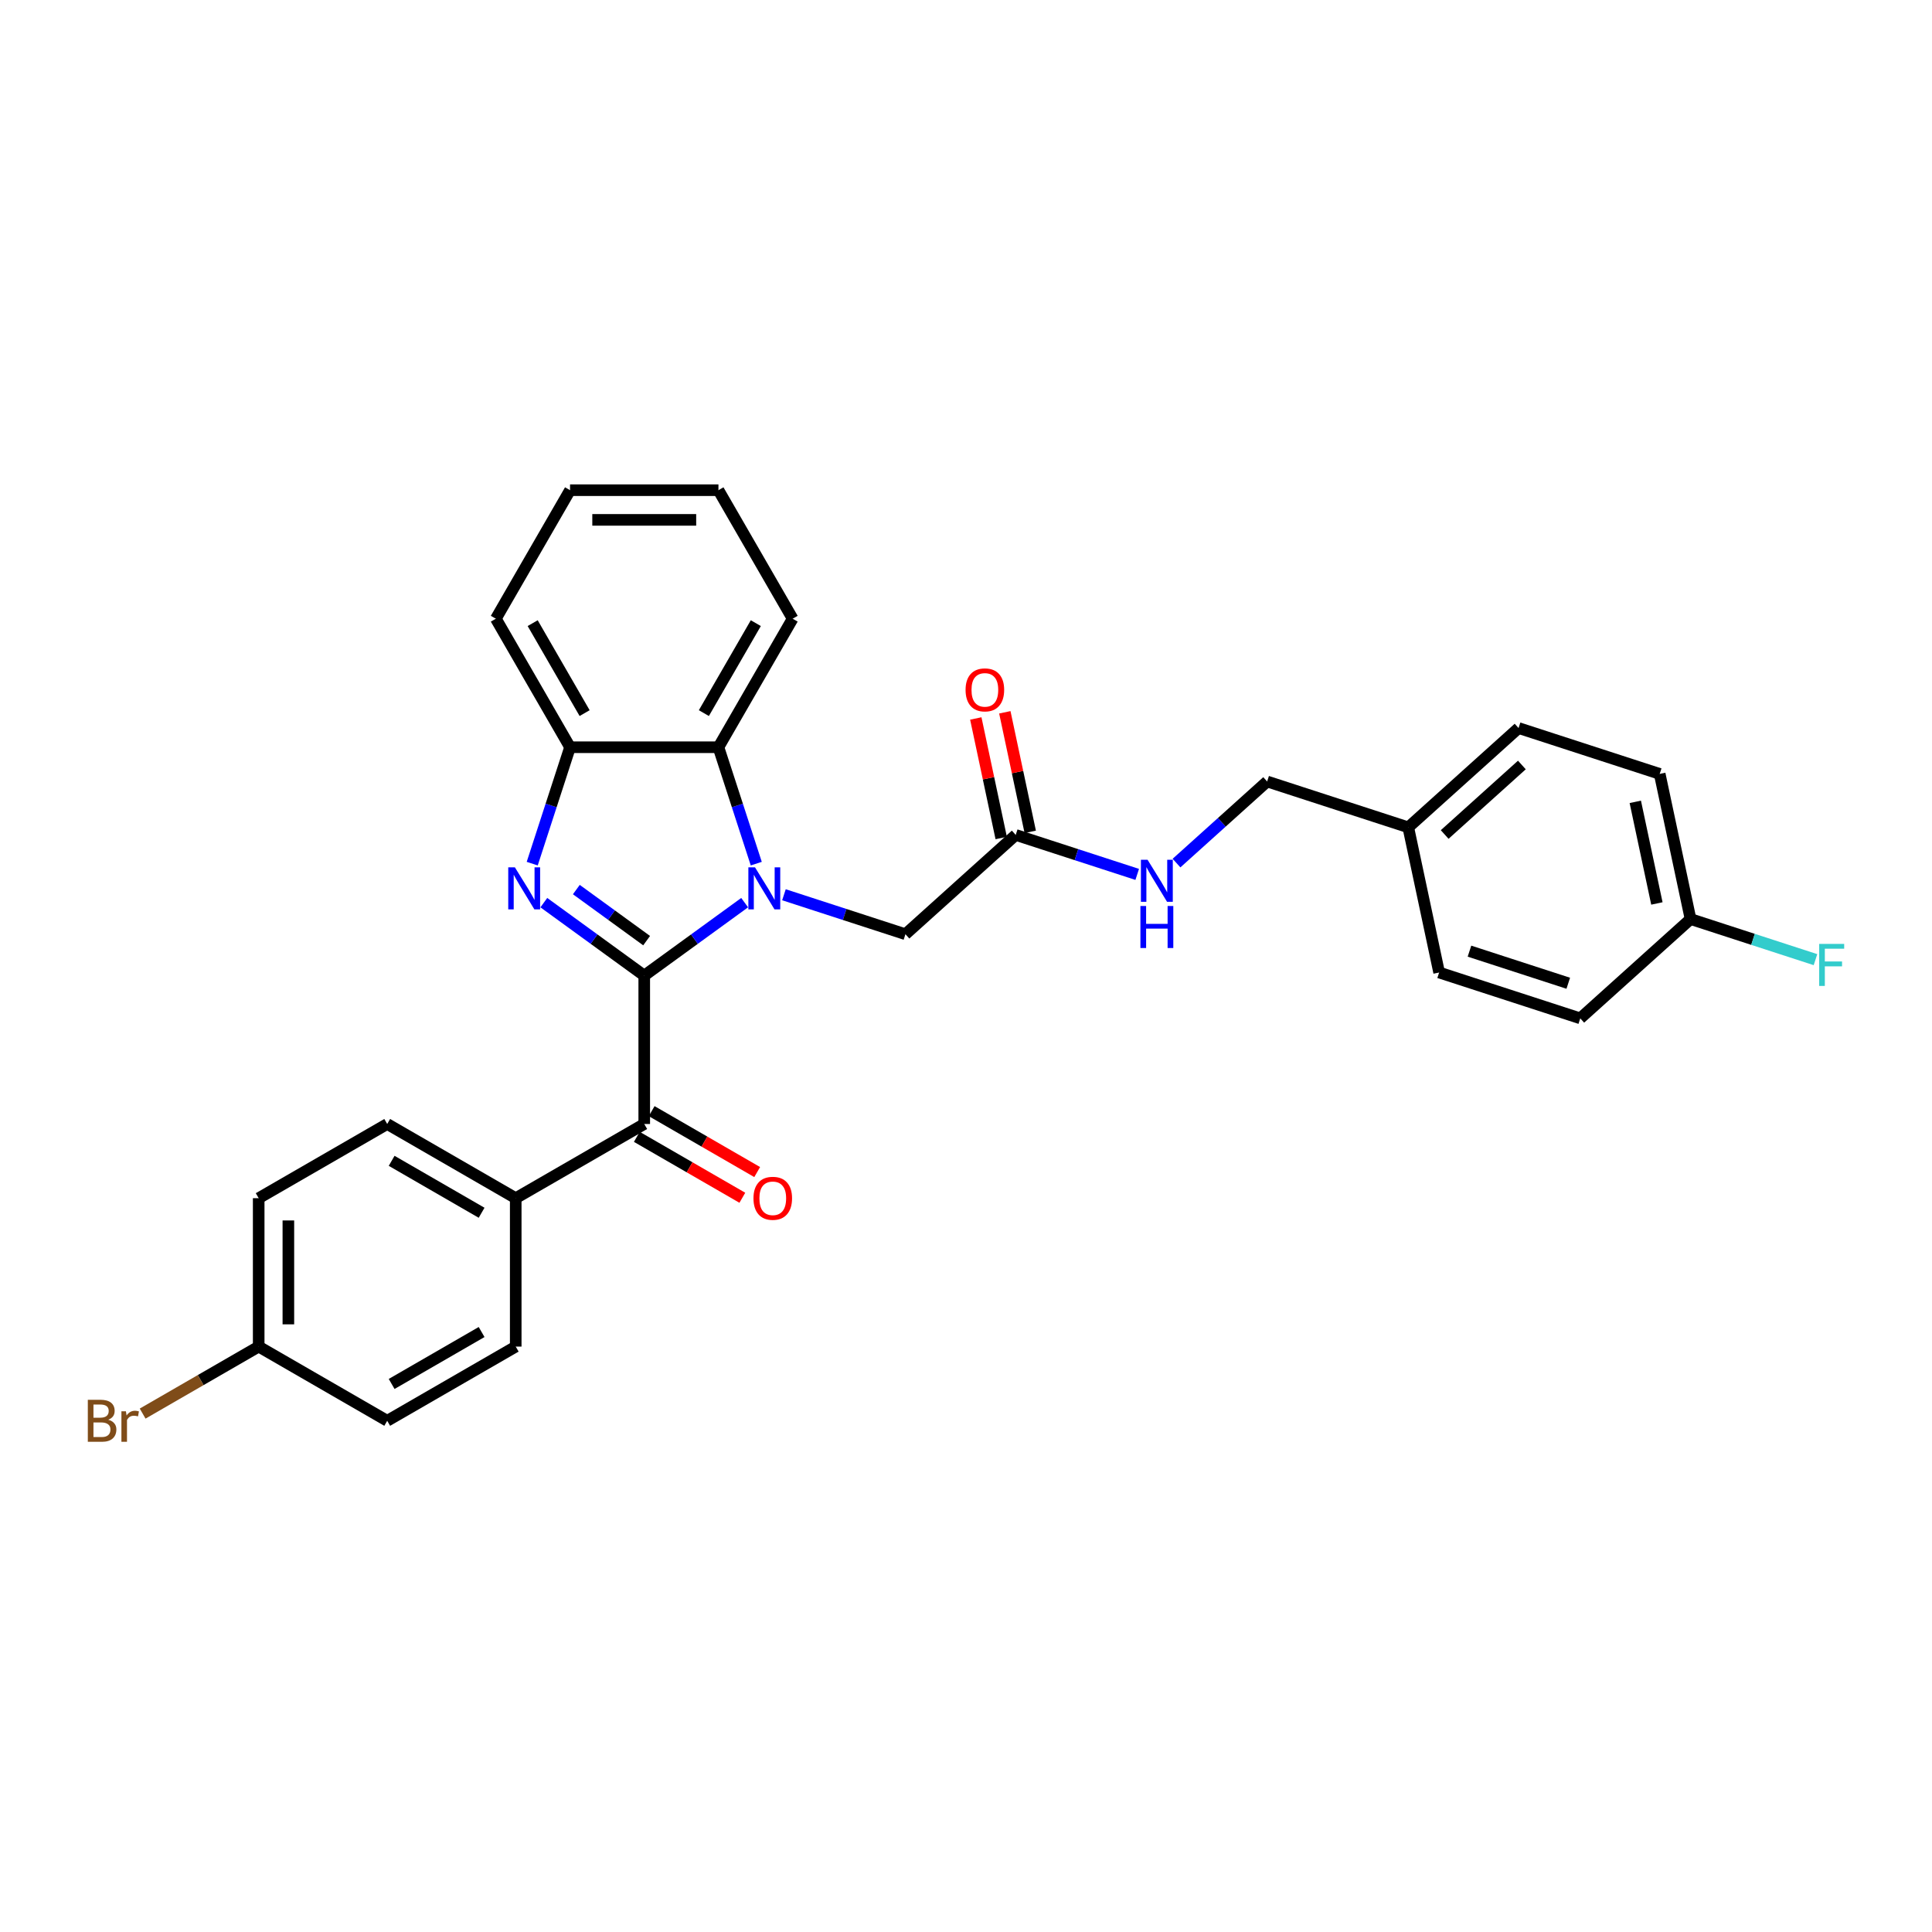 <?xml version='1.0' encoding='iso-8859-1'?>
<svg version='1.1' baseProfile='full'
              xmlns='http://www.w3.org/2000/svg'
                      xmlns:rdkit='http://www.rdkit.org/xml'
                      xmlns:xlink='http://www.w3.org/1999/xlink'
                  xml:space='preserve'
width='1000px' height='1000px' viewBox='0 0 1000 1000'>
<!-- END OF HEADER -->
<rect style='opacity:1.0;fill:#FFFFFF;stroke:none' width='1000' height='1000' x='0' y='0'> </rect>
<path class='bond-0' d='M 333.459,504.966 L 359.445,486.086' style='fill:none;fill-rule:evenodd;stroke:#000000;stroke-width:6px;stroke-linecap:butt;stroke-linejoin:miter;stroke-opacity:1' />
<path class='bond-0' d='M 359.445,486.086 L 385.431,467.206' style='fill:none;fill-rule:evenodd;stroke:#0000FF;stroke-width:6px;stroke-linecap:butt;stroke-linejoin:miter;stroke-opacity:1' />
<path class='bond-1' d='M 333.459,504.966 L 307.473,486.086' style='fill:none;fill-rule:evenodd;stroke:#000000;stroke-width:6px;stroke-linecap:butt;stroke-linejoin:miter;stroke-opacity:1' />
<path class='bond-1' d='M 307.473,486.086 L 281.487,467.206' style='fill:none;fill-rule:evenodd;stroke:#0000FF;stroke-width:6px;stroke-linecap:butt;stroke-linejoin:miter;stroke-opacity:1' />
<path class='bond-1' d='M 334.693,486.873 L 316.503,473.657' style='fill:none;fill-rule:evenodd;stroke:#000000;stroke-width:6px;stroke-linecap:butt;stroke-linejoin:miter;stroke-opacity:1' />
<path class='bond-1' d='M 316.503,473.657 L 298.313,460.441' style='fill:none;fill-rule:evenodd;stroke:#0000FF;stroke-width:6px;stroke-linecap:butt;stroke-linejoin:miter;stroke-opacity:1' />
<path class='bond-2' d='M 333.459,504.966 L 333.459,581.777' style='fill:none;fill-rule:evenodd;stroke:#000000;stroke-width:6px;stroke-linecap:butt;stroke-linejoin:miter;stroke-opacity:1' />
<path class='bond-3' d='M 391.443,447.02 L 381.654,416.892' style='fill:none;fill-rule:evenodd;stroke:#0000FF;stroke-width:6px;stroke-linecap:butt;stroke-linejoin:miter;stroke-opacity:1' />
<path class='bond-3' d='M 381.654,416.892 L 371.865,386.765' style='fill:none;fill-rule:evenodd;stroke:#000000;stroke-width:6px;stroke-linecap:butt;stroke-linejoin:miter;stroke-opacity:1' />
<path class='bond-5' d='M 405.771,463.121 L 437.212,473.337' style='fill:none;fill-rule:evenodd;stroke:#0000FF;stroke-width:6px;stroke-linecap:butt;stroke-linejoin:miter;stroke-opacity:1' />
<path class='bond-5' d='M 437.212,473.337 L 468.653,483.553' style='fill:none;fill-rule:evenodd;stroke:#000000;stroke-width:6px;stroke-linecap:butt;stroke-linejoin:miter;stroke-opacity:1' />
<path class='bond-4' d='M 275.476,447.02 L 285.265,416.892' style='fill:none;fill-rule:evenodd;stroke:#0000FF;stroke-width:6px;stroke-linecap:butt;stroke-linejoin:miter;stroke-opacity:1' />
<path class='bond-4' d='M 285.265,416.892 L 295.054,386.765' style='fill:none;fill-rule:evenodd;stroke:#000000;stroke-width:6px;stroke-linecap:butt;stroke-linejoin:miter;stroke-opacity:1' />
<path class='bond-7' d='M 333.459,581.777 L 266.939,620.183' style='fill:none;fill-rule:evenodd;stroke:#000000;stroke-width:6px;stroke-linecap:butt;stroke-linejoin:miter;stroke-opacity:1' />
<path class='bond-8' d='M 329.619,588.429 L 356.926,604.195' style='fill:none;fill-rule:evenodd;stroke:#000000;stroke-width:6px;stroke-linecap:butt;stroke-linejoin:miter;stroke-opacity:1' />
<path class='bond-8' d='M 356.926,604.195 L 384.234,619.961' style='fill:none;fill-rule:evenodd;stroke:#FF0000;stroke-width:6px;stroke-linecap:butt;stroke-linejoin:miter;stroke-opacity:1' />
<path class='bond-8' d='M 337.3,575.125 L 364.607,590.891' style='fill:none;fill-rule:evenodd;stroke:#000000;stroke-width:6px;stroke-linecap:butt;stroke-linejoin:miter;stroke-opacity:1' />
<path class='bond-8' d='M 364.607,590.891 L 391.915,606.657' style='fill:none;fill-rule:evenodd;stroke:#FF0000;stroke-width:6px;stroke-linecap:butt;stroke-linejoin:miter;stroke-opacity:1' />
<path class='bond-25' d='M 371.865,386.765 L 410.271,320.244' style='fill:none;fill-rule:evenodd;stroke:#000000;stroke-width:6px;stroke-linecap:butt;stroke-linejoin:miter;stroke-opacity:1' />
<path class='bond-25' d='M 364.322,369.106 L 391.206,322.541' style='fill:none;fill-rule:evenodd;stroke:#000000;stroke-width:6px;stroke-linecap:butt;stroke-linejoin:miter;stroke-opacity:1' />
<path class='bond-29' d='M 371.865,386.765 L 295.054,386.765' style='fill:none;fill-rule:evenodd;stroke:#000000;stroke-width:6px;stroke-linecap:butt;stroke-linejoin:miter;stroke-opacity:1' />
<path class='bond-26' d='M 295.054,386.765 L 256.648,320.244' style='fill:none;fill-rule:evenodd;stroke:#000000;stroke-width:6px;stroke-linecap:butt;stroke-linejoin:miter;stroke-opacity:1' />
<path class='bond-26' d='M 302.597,369.106 L 275.713,322.541' style='fill:none;fill-rule:evenodd;stroke:#000000;stroke-width:6px;stroke-linecap:butt;stroke-linejoin:miter;stroke-opacity:1' />
<path class='bond-6' d='M 468.653,483.553 L 525.735,432.156' style='fill:none;fill-rule:evenodd;stroke:#000000;stroke-width:6px;stroke-linecap:butt;stroke-linejoin:miter;stroke-opacity:1' />
<path class='bond-9' d='M 525.735,432.156 L 557.177,442.372' style='fill:none;fill-rule:evenodd;stroke:#000000;stroke-width:6px;stroke-linecap:butt;stroke-linejoin:miter;stroke-opacity:1' />
<path class='bond-9' d='M 557.177,442.372 L 588.618,452.588' style='fill:none;fill-rule:evenodd;stroke:#0000FF;stroke-width:6px;stroke-linecap:butt;stroke-linejoin:miter;stroke-opacity:1' />
<path class='bond-10' d='M 533.249,430.559 L 526.673,399.621' style='fill:none;fill-rule:evenodd;stroke:#000000;stroke-width:6px;stroke-linecap:butt;stroke-linejoin:miter;stroke-opacity:1' />
<path class='bond-10' d='M 526.673,399.621 L 520.097,368.684' style='fill:none;fill-rule:evenodd;stroke:#FF0000;stroke-width:6px;stroke-linecap:butt;stroke-linejoin:miter;stroke-opacity:1' />
<path class='bond-10' d='M 518.222,433.753 L 511.646,402.815' style='fill:none;fill-rule:evenodd;stroke:#000000;stroke-width:6px;stroke-linecap:butt;stroke-linejoin:miter;stroke-opacity:1' />
<path class='bond-10' d='M 511.646,402.815 L 505.07,371.878' style='fill:none;fill-rule:evenodd;stroke:#FF0000;stroke-width:6px;stroke-linecap:butt;stroke-linejoin:miter;stroke-opacity:1' />
<path class='bond-11' d='M 266.939,620.183 L 200.418,581.777' style='fill:none;fill-rule:evenodd;stroke:#000000;stroke-width:6px;stroke-linecap:butt;stroke-linejoin:miter;stroke-opacity:1' />
<path class='bond-11' d='M 249.279,627.726 L 202.715,600.842' style='fill:none;fill-rule:evenodd;stroke:#000000;stroke-width:6px;stroke-linecap:butt;stroke-linejoin:miter;stroke-opacity:1' />
<path class='bond-12' d='M 266.939,620.183 L 266.939,696.994' style='fill:none;fill-rule:evenodd;stroke:#000000;stroke-width:6px;stroke-linecap:butt;stroke-linejoin:miter;stroke-opacity:1' />
<path class='bond-14' d='M 608.957,446.735 L 632.413,425.615' style='fill:none;fill-rule:evenodd;stroke:#0000FF;stroke-width:6px;stroke-linecap:butt;stroke-linejoin:miter;stroke-opacity:1' />
<path class='bond-14' d='M 632.413,425.615 L 655.87,404.495' style='fill:none;fill-rule:evenodd;stroke:#000000;stroke-width:6px;stroke-linecap:butt;stroke-linejoin:miter;stroke-opacity:1' />
<path class='bond-18' d='M 200.418,581.777 L 133.897,620.183' style='fill:none;fill-rule:evenodd;stroke:#000000;stroke-width:6px;stroke-linecap:butt;stroke-linejoin:miter;stroke-opacity:1' />
<path class='bond-17' d='M 266.939,696.994 L 200.418,735.4' style='fill:none;fill-rule:evenodd;stroke:#000000;stroke-width:6px;stroke-linecap:butt;stroke-linejoin:miter;stroke-opacity:1' />
<path class='bond-17' d='M 249.279,689.451 L 202.715,716.335' style='fill:none;fill-rule:evenodd;stroke:#000000;stroke-width:6px;stroke-linecap:butt;stroke-linejoin:miter;stroke-opacity:1' />
<path class='bond-13' d='M 133.897,696.994 L 200.418,735.4' style='fill:none;fill-rule:evenodd;stroke:#000000;stroke-width:6px;stroke-linecap:butt;stroke-linejoin:miter;stroke-opacity:1' />
<path class='bond-19' d='M 133.897,696.994 L 103.863,714.335' style='fill:none;fill-rule:evenodd;stroke:#000000;stroke-width:6px;stroke-linecap:butt;stroke-linejoin:miter;stroke-opacity:1' />
<path class='bond-19' d='M 103.863,714.335 L 73.829,731.675' style='fill:none;fill-rule:evenodd;stroke:#7F4C19;stroke-width:6px;stroke-linecap:butt;stroke-linejoin:miter;stroke-opacity:1' />
<path class='bond-30' d='M 133.897,696.994 L 133.897,620.183' style='fill:none;fill-rule:evenodd;stroke:#000000;stroke-width:6px;stroke-linecap:butt;stroke-linejoin:miter;stroke-opacity:1' />
<path class='bond-30' d='M 149.26,685.473 L 149.26,631.705' style='fill:none;fill-rule:evenodd;stroke:#000000;stroke-width:6px;stroke-linecap:butt;stroke-linejoin:miter;stroke-opacity:1' />
<path class='bond-16' d='M 655.87,404.495 L 728.922,428.231' style='fill:none;fill-rule:evenodd;stroke:#000000;stroke-width:6px;stroke-linecap:butt;stroke-linejoin:miter;stroke-opacity:1' />
<path class='bond-15' d='M 875.026,475.703 L 859.056,400.57' style='fill:none;fill-rule:evenodd;stroke:#000000;stroke-width:6px;stroke-linecap:butt;stroke-linejoin:miter;stroke-opacity:1' />
<path class='bond-15' d='M 857.604,467.627 L 846.425,415.034' style='fill:none;fill-rule:evenodd;stroke:#000000;stroke-width:6px;stroke-linecap:butt;stroke-linejoin:miter;stroke-opacity:1' />
<path class='bond-20' d='M 875.026,475.703 L 907.358,486.209' style='fill:none;fill-rule:evenodd;stroke:#000000;stroke-width:6px;stroke-linecap:butt;stroke-linejoin:miter;stroke-opacity:1' />
<path class='bond-20' d='M 907.358,486.209 L 939.69,496.714' style='fill:none;fill-rule:evenodd;stroke:#33CCCC;stroke-width:6px;stroke-linecap:butt;stroke-linejoin:miter;stroke-opacity:1' />
<path class='bond-32' d='M 875.026,475.703 L 817.944,527.1' style='fill:none;fill-rule:evenodd;stroke:#000000;stroke-width:6px;stroke-linecap:butt;stroke-linejoin:miter;stroke-opacity:1' />
<path class='bond-23' d='M 728.922,428.231 L 744.892,503.364' style='fill:none;fill-rule:evenodd;stroke:#000000;stroke-width:6px;stroke-linecap:butt;stroke-linejoin:miter;stroke-opacity:1' />
<path class='bond-24' d='M 728.922,428.231 L 786.004,376.834' style='fill:none;fill-rule:evenodd;stroke:#000000;stroke-width:6px;stroke-linecap:butt;stroke-linejoin:miter;stroke-opacity:1' />
<path class='bond-24' d='M 747.763,431.938 L 787.721,395.96' style='fill:none;fill-rule:evenodd;stroke:#000000;stroke-width:6px;stroke-linecap:butt;stroke-linejoin:miter;stroke-opacity:1' />
<path class='bond-21' d='M 817.944,527.1 L 744.892,503.364' style='fill:none;fill-rule:evenodd;stroke:#000000;stroke-width:6px;stroke-linecap:butt;stroke-linejoin:miter;stroke-opacity:1' />
<path class='bond-21' d='M 811.733,508.929 L 760.597,492.314' style='fill:none;fill-rule:evenodd;stroke:#000000;stroke-width:6px;stroke-linecap:butt;stroke-linejoin:miter;stroke-opacity:1' />
<path class='bond-22' d='M 859.056,400.57 L 786.004,376.834' style='fill:none;fill-rule:evenodd;stroke:#000000;stroke-width:6px;stroke-linecap:butt;stroke-linejoin:miter;stroke-opacity:1' />
<path class='bond-27' d='M 410.271,320.244 L 371.865,253.723' style='fill:none;fill-rule:evenodd;stroke:#000000;stroke-width:6px;stroke-linecap:butt;stroke-linejoin:miter;stroke-opacity:1' />
<path class='bond-28' d='M 256.648,320.244 L 295.054,253.723' style='fill:none;fill-rule:evenodd;stroke:#000000;stroke-width:6px;stroke-linecap:butt;stroke-linejoin:miter;stroke-opacity:1' />
<path class='bond-31' d='M 371.865,253.723 L 295.054,253.723' style='fill:none;fill-rule:evenodd;stroke:#000000;stroke-width:6px;stroke-linecap:butt;stroke-linejoin:miter;stroke-opacity:1' />
<path class='bond-31' d='M 360.343,269.086 L 306.575,269.086' style='fill:none;fill-rule:evenodd;stroke:#000000;stroke-width:6px;stroke-linecap:butt;stroke-linejoin:miter;stroke-opacity:1' />
<path  class='atom-1' d='M 390.793 448.94
L 397.921 460.462
Q 398.628 461.599, 399.764 463.657
Q 400.901 465.716, 400.963 465.839
L 400.963 448.94
L 403.851 448.94
L 403.851 470.693
L 400.871 470.693
L 393.22 458.096
Q 392.329 456.622, 391.377 454.932
Q 390.455 453.242, 390.178 452.72
L 390.178 470.693
L 387.352 470.693
L 387.352 448.94
L 390.793 448.94
' fill='#0000FF'/>
<path  class='atom-2' d='M 266.509 448.94
L 273.637 460.462
Q 274.344 461.599, 275.481 463.657
Q 276.618 465.716, 276.679 465.839
L 276.679 448.94
L 279.567 448.94
L 279.567 470.693
L 276.587 470.693
L 268.936 458.096
Q 268.045 456.622, 267.093 454.932
Q 266.171 453.242, 265.895 452.72
L 265.895 470.693
L 263.068 470.693
L 263.068 448.94
L 266.509 448.94
' fill='#0000FF'/>
<path  class='atom-9' d='M 389.995 620.244
Q 389.995 615.021, 392.576 612.102
Q 395.156 609.183, 399.98 609.183
Q 404.804 609.183, 407.385 612.102
Q 409.966 615.021, 409.966 620.244
Q 409.966 625.529, 407.354 628.54
Q 404.742 631.52, 399.98 631.52
Q 395.187 631.52, 392.576 628.54
Q 389.995 625.56, 389.995 620.244
M 399.98 629.062
Q 403.298 629.062, 405.08 626.85
Q 406.893 624.607, 406.893 620.244
Q 406.893 615.974, 405.08 613.823
Q 403.298 611.641, 399.98 611.641
Q 396.662 611.641, 394.849 613.792
Q 393.067 615.943, 393.067 620.244
Q 393.067 624.638, 394.849 626.85
Q 396.662 629.062, 399.98 629.062
' fill='#FF0000'/>
<path  class='atom-10' d='M 593.979 445.016
L 601.107 456.537
Q 601.814 457.674, 602.951 459.733
Q 604.087 461.791, 604.149 461.914
L 604.149 445.016
L 607.037 445.016
L 607.037 466.769
L 604.057 466.769
L 596.406 454.172
Q 595.515 452.697, 594.563 451.007
Q 593.641 449.317, 593.365 448.795
L 593.365 466.769
L 590.538 466.769
L 590.538 445.016
L 593.979 445.016
' fill='#0000FF'/>
<path  class='atom-10' d='M 590.277 468.944
L 593.226 468.944
L 593.226 478.192
L 604.349 478.192
L 604.349 468.944
L 607.298 468.944
L 607.298 490.697
L 604.349 490.697
L 604.349 480.65
L 593.226 480.65
L 593.226 490.697
L 590.277 490.697
L 590.277 468.944
' fill='#0000FF'/>
<path  class='atom-11' d='M 499.78 357.084
Q 499.78 351.861, 502.361 348.942
Q 504.942 346.024, 509.765 346.024
Q 514.589 346.024, 517.17 348.942
Q 519.751 351.861, 519.751 357.084
Q 519.751 362.369, 517.139 365.38
Q 514.528 368.36, 509.765 368.36
Q 504.972 368.36, 502.361 365.38
Q 499.78 362.4, 499.78 357.084
M 509.765 365.902
Q 513.084 365.902, 514.866 363.69
Q 516.678 361.447, 516.678 357.084
Q 516.678 352.814, 514.866 350.663
Q 513.084 348.482, 509.765 348.482
Q 506.447 348.482, 504.634 350.632
Q 502.852 352.783, 502.852 357.084
Q 502.852 361.478, 504.634 363.69
Q 506.447 365.902, 509.765 365.902
' fill='#FF0000'/>
<path  class='atom-20' d='M 56.024 734.847
Q 58.113 735.431, 59.158 736.721
Q 60.233 737.981, 60.233 739.855
Q 60.233 742.866, 58.297 744.587
Q 56.392 746.277, 52.767 746.277
L 45.455 746.277
L 45.455 724.524
L 51.876 724.524
Q 55.594 724.524, 57.468 726.029
Q 59.342 727.535, 59.342 730.3
Q 59.342 733.587, 56.024 734.847
M 48.373 726.982
L 48.373 733.802
L 51.876 733.802
Q 54.027 733.802, 55.133 732.942
Q 56.27 732.051, 56.27 730.3
Q 56.27 726.982, 51.876 726.982
L 48.373 726.982
M 52.767 743.819
Q 54.887 743.819, 56.024 742.805
Q 57.161 741.791, 57.161 739.855
Q 57.161 738.073, 55.901 737.182
Q 54.672 736.26, 52.306 736.26
L 48.373 736.26
L 48.373 743.819
L 52.767 743.819
' fill='#7F4C19'/>
<path  class='atom-20' d='M 65.18 730.484
L 65.518 732.666
Q 67.177 730.208, 69.881 730.208
Q 70.741 730.208, 71.908 730.515
L 71.448 733.096
Q 70.126 732.789, 69.389 732.789
Q 68.099 732.789, 67.238 733.311
Q 66.409 733.802, 65.733 735.001
L 65.733 746.277
L 62.845 746.277
L 62.845 730.484
L 65.18 730.484
' fill='#7F4C19'/>
<path  class='atom-21' d='M 941.61 488.563
L 954.545 488.563
L 954.545 491.052
L 944.529 491.052
L 944.529 497.657
L 953.439 497.657
L 953.439 500.177
L 944.529 500.177
L 944.529 510.316
L 941.61 510.316
L 941.61 488.563
' fill='#33CCCC'/>
</svg>
